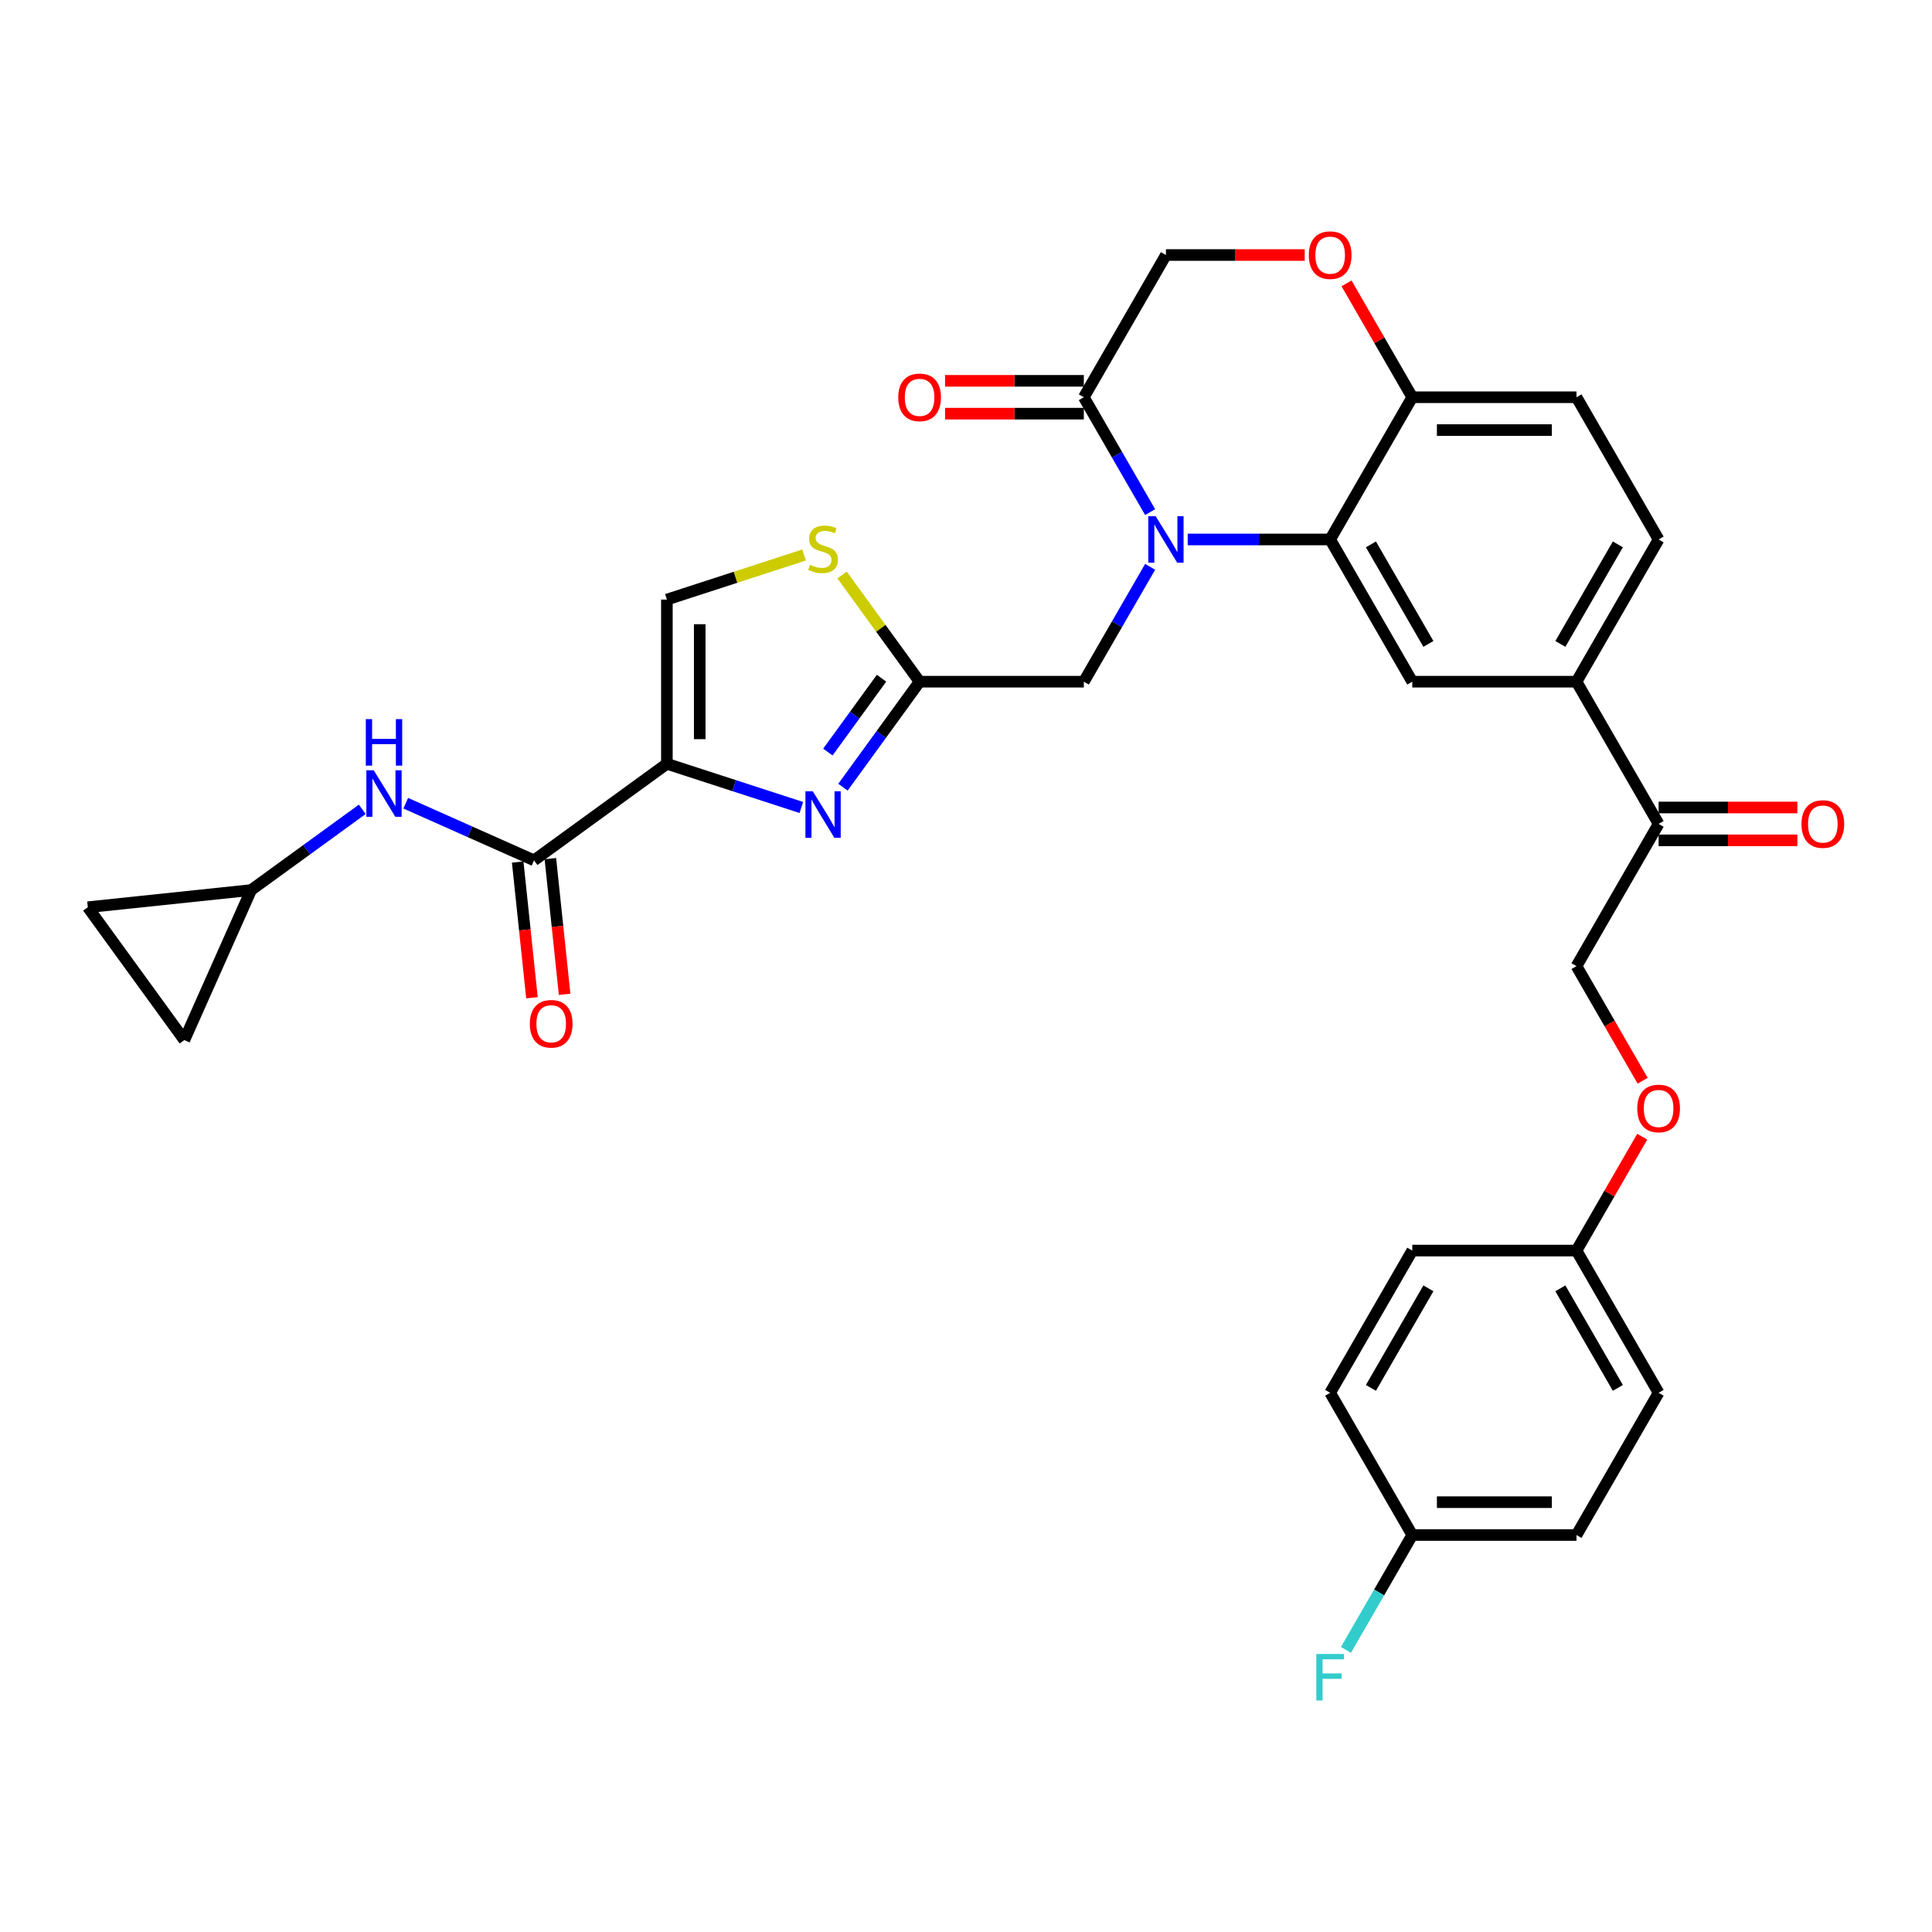 <?xml version='1.0' encoding='iso-8859-1'?>
<svg version='1.1' baseProfile='full'
              xmlns='http://www.w3.org/2000/svg'
                      xmlns:rdkit='http://www.rdkit.org/xml'
                      xmlns:xlink='http://www.w3.org/1999/xlink'
                  xml:space='preserve'
width='1000px' height='1000px' viewBox='0 0 1000 1000'>
<!-- END OF HEADER -->
<rect style='opacity:1.0;fill:#FFFFFF;stroke:none' width='1000' height='1000' x='0' y='0'> </rect>
<path class='bond-0' d='M 129.991,460.694 L 158.748,439.801' style='fill:none;fill-rule:evenodd;stroke:#000000;stroke-width:6px;stroke-linecap:butt;stroke-linejoin:miter;stroke-opacity:1' />
<path class='bond-0' d='M 158.748,439.801 L 187.505,418.907' style='fill:none;fill-rule:evenodd;stroke:#0000FF;stroke-width:6px;stroke-linecap:butt;stroke-linejoin:miter;stroke-opacity:1' />
<path class='bond-1' d='M 129.991,460.694 L 95.417,538.347' style='fill:none;fill-rule:evenodd;stroke:#000000;stroke-width:6px;stroke-linecap:butt;stroke-linejoin:miter;stroke-opacity:1' />
<path class='bond-2' d='M 129.991,460.694 L 45.455,469.579' style='fill:none;fill-rule:evenodd;stroke:#000000;stroke-width:6px;stroke-linecap:butt;stroke-linejoin:miter;stroke-opacity:1' />
<path class='bond-3' d='M 276.412,445.304 L 243.213,430.523' style='fill:none;fill-rule:evenodd;stroke:#000000;stroke-width:6px;stroke-linecap:butt;stroke-linejoin:miter;stroke-opacity:1' />
<path class='bond-3' d='M 243.213,430.523 L 210.013,415.741' style='fill:none;fill-rule:evenodd;stroke:#0000FF;stroke-width:6px;stroke-linecap:butt;stroke-linejoin:miter;stroke-opacity:1' />
<path class='bond-4' d='M 267.958,446.193 L 271.65,481.312' style='fill:none;fill-rule:evenodd;stroke:#000000;stroke-width:6px;stroke-linecap:butt;stroke-linejoin:miter;stroke-opacity:1' />
<path class='bond-4' d='M 271.65,481.312 L 275.341,516.432' style='fill:none;fill-rule:evenodd;stroke:#FF0000;stroke-width:6px;stroke-linecap:butt;stroke-linejoin:miter;stroke-opacity:1' />
<path class='bond-4' d='M 284.866,444.416 L 288.557,479.535' style='fill:none;fill-rule:evenodd;stroke:#000000;stroke-width:6px;stroke-linecap:butt;stroke-linejoin:miter;stroke-opacity:1' />
<path class='bond-4' d='M 288.557,479.535 L 292.248,514.655' style='fill:none;fill-rule:evenodd;stroke:#FF0000;stroke-width:6px;stroke-linecap:butt;stroke-linejoin:miter;stroke-opacity:1' />
<path class='bond-5' d='M 276.412,445.304 L 345.18,395.341' style='fill:none;fill-rule:evenodd;stroke:#000000;stroke-width:6px;stroke-linecap:butt;stroke-linejoin:miter;stroke-opacity:1' />
<path class='bond-6' d='M 95.417,538.347 L 45.455,469.579' style='fill:none;fill-rule:evenodd;stroke:#000000;stroke-width:6px;stroke-linecap:butt;stroke-linejoin:miter;stroke-opacity:1' />
<path class='bond-7' d='M 850.239,559.385 L 833.115,529.726' style='fill:none;fill-rule:evenodd;stroke:#FF0000;stroke-width:6px;stroke-linecap:butt;stroke-linejoin:miter;stroke-opacity:1' />
<path class='bond-7' d='M 833.115,529.726 L 815.992,500.068' style='fill:none;fill-rule:evenodd;stroke:#000000;stroke-width:6px;stroke-linecap:butt;stroke-linejoin:miter;stroke-opacity:1' />
<path class='bond-8' d='M 850.023,588.353 L 833.008,617.824' style='fill:none;fill-rule:evenodd;stroke:#FF0000;stroke-width:6px;stroke-linecap:butt;stroke-linejoin:miter;stroke-opacity:1' />
<path class='bond-8' d='M 833.008,617.824 L 815.992,647.296' style='fill:none;fill-rule:evenodd;stroke:#000000;stroke-width:6px;stroke-linecap:butt;stroke-linejoin:miter;stroke-opacity:1' />
<path class='bond-9' d='M 815.992,794.523 L 730.99,794.523' style='fill:none;fill-rule:evenodd;stroke:#000000;stroke-width:6px;stroke-linecap:butt;stroke-linejoin:miter;stroke-opacity:1' />
<path class='bond-9' d='M 803.242,777.523 L 743.741,777.523' style='fill:none;fill-rule:evenodd;stroke:#000000;stroke-width:6px;stroke-linecap:butt;stroke-linejoin:miter;stroke-opacity:1' />
<path class='bond-10' d='M 815.992,794.523 L 858.493,720.91' style='fill:none;fill-rule:evenodd;stroke:#000000;stroke-width:6px;stroke-linecap:butt;stroke-linejoin:miter;stroke-opacity:1' />
<path class='bond-11' d='M 730.99,794.523 L 688.489,720.91' style='fill:none;fill-rule:evenodd;stroke:#000000;stroke-width:6px;stroke-linecap:butt;stroke-linejoin:miter;stroke-opacity:1' />
<path class='bond-12' d='M 730.99,794.523 L 713.828,824.25' style='fill:none;fill-rule:evenodd;stroke:#000000;stroke-width:6px;stroke-linecap:butt;stroke-linejoin:miter;stroke-opacity:1' />
<path class='bond-12' d='M 713.828,824.25 L 696.665,853.976' style='fill:none;fill-rule:evenodd;stroke:#33CCCC;stroke-width:6px;stroke-linecap:butt;stroke-linejoin:miter;stroke-opacity:1' />
<path class='bond-13' d='M 815.992,352.84 L 858.493,279.226' style='fill:none;fill-rule:evenodd;stroke:#000000;stroke-width:6px;stroke-linecap:butt;stroke-linejoin:miter;stroke-opacity:1' />
<path class='bond-13' d='M 807.645,333.298 L 837.395,281.768' style='fill:none;fill-rule:evenodd;stroke:#000000;stroke-width:6px;stroke-linecap:butt;stroke-linejoin:miter;stroke-opacity:1' />
<path class='bond-14' d='M 815.992,352.84 L 730.99,352.84' style='fill:none;fill-rule:evenodd;stroke:#000000;stroke-width:6px;stroke-linecap:butt;stroke-linejoin:miter;stroke-opacity:1' />
<path class='bond-15' d='M 815.992,352.84 L 858.493,426.454' style='fill:none;fill-rule:evenodd;stroke:#000000;stroke-width:6px;stroke-linecap:butt;stroke-linejoin:miter;stroke-opacity:1' />
<path class='bond-16' d='M 858.493,279.226 L 815.992,205.613' style='fill:none;fill-rule:evenodd;stroke:#000000;stroke-width:6px;stroke-linecap:butt;stroke-linejoin:miter;stroke-opacity:1' />
<path class='bond-17' d='M 815.992,205.613 L 730.99,205.613' style='fill:none;fill-rule:evenodd;stroke:#000000;stroke-width:6px;stroke-linecap:butt;stroke-linejoin:miter;stroke-opacity:1' />
<path class='bond-17' d='M 803.242,222.613 L 743.741,222.613' style='fill:none;fill-rule:evenodd;stroke:#000000;stroke-width:6px;stroke-linecap:butt;stroke-linejoin:miter;stroke-opacity:1' />
<path class='bond-18' d='M 730.99,352.84 L 688.489,279.226' style='fill:none;fill-rule:evenodd;stroke:#000000;stroke-width:6px;stroke-linecap:butt;stroke-linejoin:miter;stroke-opacity:1' />
<path class='bond-18' d='M 739.338,333.298 L 709.587,281.768' style='fill:none;fill-rule:evenodd;stroke:#000000;stroke-width:6px;stroke-linecap:butt;stroke-linejoin:miter;stroke-opacity:1' />
<path class='bond-19' d='M 688.489,279.226 L 730.99,205.613' style='fill:none;fill-rule:evenodd;stroke:#000000;stroke-width:6px;stroke-linecap:butt;stroke-linejoin:miter;stroke-opacity:1' />
<path class='bond-20' d='M 688.489,279.226 L 651.616,279.226' style='fill:none;fill-rule:evenodd;stroke:#000000;stroke-width:6px;stroke-linecap:butt;stroke-linejoin:miter;stroke-opacity:1' />
<path class='bond-20' d='M 651.616,279.226 L 614.742,279.226' style='fill:none;fill-rule:evenodd;stroke:#0000FF;stroke-width:6px;stroke-linecap:butt;stroke-linejoin:miter;stroke-opacity:1' />
<path class='bond-21' d='M 730.99,205.613 L 713.975,176.141' style='fill:none;fill-rule:evenodd;stroke:#000000;stroke-width:6px;stroke-linecap:butt;stroke-linejoin:miter;stroke-opacity:1' />
<path class='bond-21' d='M 713.975,176.141 L 696.96,146.67' style='fill:none;fill-rule:evenodd;stroke:#FF0000;stroke-width:6px;stroke-linecap:butt;stroke-linejoin:miter;stroke-opacity:1' />
<path class='bond-22' d='M 675.314,131.999 L 639.401,131.999' style='fill:none;fill-rule:evenodd;stroke:#FF0000;stroke-width:6px;stroke-linecap:butt;stroke-linejoin:miter;stroke-opacity:1' />
<path class='bond-22' d='M 639.401,131.999 L 603.487,131.999' style='fill:none;fill-rule:evenodd;stroke:#000000;stroke-width:6px;stroke-linecap:butt;stroke-linejoin:miter;stroke-opacity:1' />
<path class='bond-23' d='M 603.487,131.999 L 560.986,205.613' style='fill:none;fill-rule:evenodd;stroke:#000000;stroke-width:6px;stroke-linecap:butt;stroke-linejoin:miter;stroke-opacity:1' />
<path class='bond-24' d='M 560.986,205.613 L 578.149,235.339' style='fill:none;fill-rule:evenodd;stroke:#000000;stroke-width:6px;stroke-linecap:butt;stroke-linejoin:miter;stroke-opacity:1' />
<path class='bond-24' d='M 578.149,235.339 L 595.311,265.065' style='fill:none;fill-rule:evenodd;stroke:#0000FF;stroke-width:6px;stroke-linecap:butt;stroke-linejoin:miter;stroke-opacity:1' />
<path class='bond-25' d='M 560.986,197.112 L 525.073,197.112' style='fill:none;fill-rule:evenodd;stroke:#000000;stroke-width:6px;stroke-linecap:butt;stroke-linejoin:miter;stroke-opacity:1' />
<path class='bond-25' d='M 525.073,197.112 L 489.16,197.112' style='fill:none;fill-rule:evenodd;stroke:#FF0000;stroke-width:6px;stroke-linecap:butt;stroke-linejoin:miter;stroke-opacity:1' />
<path class='bond-25' d='M 560.986,214.113 L 525.073,214.113' style='fill:none;fill-rule:evenodd;stroke:#000000;stroke-width:6px;stroke-linecap:butt;stroke-linejoin:miter;stroke-opacity:1' />
<path class='bond-25' d='M 525.073,214.113 L 489.16,214.113' style='fill:none;fill-rule:evenodd;stroke:#FF0000;stroke-width:6px;stroke-linecap:butt;stroke-linejoin:miter;stroke-opacity:1' />
<path class='bond-26' d='M 595.311,293.388 L 578.149,323.114' style='fill:none;fill-rule:evenodd;stroke:#0000FF;stroke-width:6px;stroke-linecap:butt;stroke-linejoin:miter;stroke-opacity:1' />
<path class='bond-26' d='M 578.149,323.114 L 560.986,352.84' style='fill:none;fill-rule:evenodd;stroke:#000000;stroke-width:6px;stroke-linecap:butt;stroke-linejoin:miter;stroke-opacity:1' />
<path class='bond-27' d='M 858.493,434.954 L 894.407,434.954' style='fill:none;fill-rule:evenodd;stroke:#000000;stroke-width:6px;stroke-linecap:butt;stroke-linejoin:miter;stroke-opacity:1' />
<path class='bond-27' d='M 894.407,434.954 L 930.32,434.954' style='fill:none;fill-rule:evenodd;stroke:#FF0000;stroke-width:6px;stroke-linecap:butt;stroke-linejoin:miter;stroke-opacity:1' />
<path class='bond-27' d='M 858.493,417.954 L 894.407,417.954' style='fill:none;fill-rule:evenodd;stroke:#000000;stroke-width:6px;stroke-linecap:butt;stroke-linejoin:miter;stroke-opacity:1' />
<path class='bond-27' d='M 894.407,417.954 L 930.32,417.954' style='fill:none;fill-rule:evenodd;stroke:#FF0000;stroke-width:6px;stroke-linecap:butt;stroke-linejoin:miter;stroke-opacity:1' />
<path class='bond-28' d='M 858.493,426.454 L 815.992,500.068' style='fill:none;fill-rule:evenodd;stroke:#000000;stroke-width:6px;stroke-linecap:butt;stroke-linejoin:miter;stroke-opacity:1' />
<path class='bond-29' d='M 416.178,287.271 L 380.679,298.805' style='fill:none;fill-rule:evenodd;stroke:#CCCC00;stroke-width:6px;stroke-linecap:butt;stroke-linejoin:miter;stroke-opacity:1' />
<path class='bond-29' d='M 380.679,298.805 L 345.18,310.339' style='fill:none;fill-rule:evenodd;stroke:#000000;stroke-width:6px;stroke-linecap:butt;stroke-linejoin:miter;stroke-opacity:1' />
<path class='bond-30' d='M 435.865,297.62 L 455.925,325.23' style='fill:none;fill-rule:evenodd;stroke:#CCCC00;stroke-width:6px;stroke-linecap:butt;stroke-linejoin:miter;stroke-opacity:1' />
<path class='bond-30' d='M 455.925,325.23 L 475.985,352.84' style='fill:none;fill-rule:evenodd;stroke:#000000;stroke-width:6px;stroke-linecap:butt;stroke-linejoin:miter;stroke-opacity:1' />
<path class='bond-31' d='M 345.18,310.339 L 345.18,395.341' style='fill:none;fill-rule:evenodd;stroke:#000000;stroke-width:6px;stroke-linecap:butt;stroke-linejoin:miter;stroke-opacity:1' />
<path class='bond-31' d='M 362.18,323.09 L 362.18,382.591' style='fill:none;fill-rule:evenodd;stroke:#000000;stroke-width:6px;stroke-linecap:butt;stroke-linejoin:miter;stroke-opacity:1' />
<path class='bond-32' d='M 345.18,395.341 L 379.974,406.646' style='fill:none;fill-rule:evenodd;stroke:#000000;stroke-width:6px;stroke-linecap:butt;stroke-linejoin:miter;stroke-opacity:1' />
<path class='bond-32' d='M 379.974,406.646 L 414.767,417.952' style='fill:none;fill-rule:evenodd;stroke:#0000FF;stroke-width:6px;stroke-linecap:butt;stroke-linejoin:miter;stroke-opacity:1' />
<path class='bond-33' d='M 436.31,407.447 L 456.147,380.144' style='fill:none;fill-rule:evenodd;stroke:#0000FF;stroke-width:6px;stroke-linecap:butt;stroke-linejoin:miter;stroke-opacity:1' />
<path class='bond-33' d='M 456.147,380.144 L 475.985,352.84' style='fill:none;fill-rule:evenodd;stroke:#000000;stroke-width:6px;stroke-linecap:butt;stroke-linejoin:miter;stroke-opacity:1' />
<path class='bond-33' d='M 428.508,389.263 L 442.394,370.151' style='fill:none;fill-rule:evenodd;stroke:#0000FF;stroke-width:6px;stroke-linecap:butt;stroke-linejoin:miter;stroke-opacity:1' />
<path class='bond-33' d='M 442.394,370.151 L 456.28,351.039' style='fill:none;fill-rule:evenodd;stroke:#000000;stroke-width:6px;stroke-linecap:butt;stroke-linejoin:miter;stroke-opacity:1' />
<path class='bond-34' d='M 475.985,352.84 L 560.986,352.84' style='fill:none;fill-rule:evenodd;stroke:#000000;stroke-width:6px;stroke-linecap:butt;stroke-linejoin:miter;stroke-opacity:1' />
<path class='bond-35' d='M 688.489,720.91 L 730.99,647.296' style='fill:none;fill-rule:evenodd;stroke:#000000;stroke-width:6px;stroke-linecap:butt;stroke-linejoin:miter;stroke-opacity:1' />
<path class='bond-35' d='M 709.587,718.368 L 739.338,666.838' style='fill:none;fill-rule:evenodd;stroke:#000000;stroke-width:6px;stroke-linecap:butt;stroke-linejoin:miter;stroke-opacity:1' />
<path class='bond-36' d='M 730.99,647.296 L 815.992,647.296' style='fill:none;fill-rule:evenodd;stroke:#000000;stroke-width:6px;stroke-linecap:butt;stroke-linejoin:miter;stroke-opacity:1' />
<path class='bond-37' d='M 815.992,647.296 L 858.493,720.91' style='fill:none;fill-rule:evenodd;stroke:#000000;stroke-width:6px;stroke-linecap:butt;stroke-linejoin:miter;stroke-opacity:1' />
<path class='bond-37' d='M 807.645,666.838 L 837.395,718.368' style='fill:none;fill-rule:evenodd;stroke:#000000;stroke-width:6px;stroke-linecap:butt;stroke-linejoin:miter;stroke-opacity:1' />
<path  class='atom-2' d='M 193.438 398.695
L 201.326 411.445
Q 202.108 412.703, 203.366 414.981
Q 204.624 417.259, 204.692 417.395
L 204.692 398.695
L 207.888 398.695
L 207.888 422.767
L 204.59 422.767
L 196.124 408.827
Q 195.138 407.195, 194.084 405.325
Q 193.064 403.455, 192.758 402.877
L 192.758 422.767
L 189.63 422.767
L 189.63 398.695
L 193.438 398.695
' fill='#0000FF'/>
<path  class='atom-2' d='M 189.341 372.215
L 192.605 372.215
L 192.605 382.449
L 204.913 382.449
L 204.913 372.215
L 208.177 372.215
L 208.177 396.287
L 204.913 396.287
L 204.913 385.169
L 192.605 385.169
L 192.605 396.287
L 189.341 396.287
L 189.341 372.215
' fill='#0000FF'/>
<path  class='atom-3' d='M 274.247 529.908
Q 274.247 524.128, 277.103 520.898
Q 279.959 517.668, 285.297 517.668
Q 290.635 517.668, 293.491 520.898
Q 296.347 524.128, 296.347 529.908
Q 296.347 535.757, 293.457 539.089
Q 290.567 542.387, 285.297 542.387
Q 279.993 542.387, 277.103 539.089
Q 274.247 535.791, 274.247 529.908
M 285.297 539.667
Q 288.969 539.667, 290.941 537.219
Q 292.947 534.737, 292.947 529.908
Q 292.947 525.182, 290.941 522.802
Q 288.969 520.388, 285.297 520.388
Q 281.625 520.388, 279.619 522.768
Q 277.647 525.148, 277.647 529.908
Q 277.647 534.771, 279.619 537.219
Q 281.625 539.667, 285.297 539.667
' fill='#FF0000'/>
<path  class='atom-5' d='M 847.443 573.75
Q 847.443 567.97, 850.299 564.74
Q 853.155 561.51, 858.493 561.51
Q 863.831 561.51, 866.687 564.74
Q 869.544 567.97, 869.544 573.75
Q 869.544 579.598, 866.653 582.93
Q 863.763 586.228, 858.493 586.228
Q 853.189 586.228, 850.299 582.93
Q 847.443 579.632, 847.443 573.75
M 858.493 583.508
Q 862.165 583.508, 864.137 581.06
Q 866.143 578.578, 866.143 573.75
Q 866.143 569.024, 864.137 566.644
Q 862.165 564.23, 858.493 564.23
Q 854.821 564.23, 852.815 566.61
Q 850.843 568.99, 850.843 573.75
Q 850.843 578.612, 852.815 581.06
Q 854.821 583.508, 858.493 583.508
' fill='#FF0000'/>
<path  class='atom-14' d='M 677.439 132.067
Q 677.439 126.287, 680.295 123.057
Q 683.151 119.827, 688.489 119.827
Q 693.828 119.827, 696.684 123.057
Q 699.54 126.287, 699.54 132.067
Q 699.54 137.915, 696.65 141.247
Q 693.76 144.545, 688.489 144.545
Q 683.185 144.545, 680.295 141.247
Q 677.439 137.949, 677.439 132.067
M 688.489 141.825
Q 692.161 141.825, 694.134 139.377
Q 696.14 136.895, 696.14 132.067
Q 696.14 127.341, 694.134 124.961
Q 692.161 122.547, 688.489 122.547
Q 684.817 122.547, 682.811 124.927
Q 680.839 127.307, 680.839 132.067
Q 680.839 136.929, 682.811 139.377
Q 684.817 141.825, 688.489 141.825
' fill='#FF0000'/>
<path  class='atom-17' d='M 598.166 267.19
L 606.055 279.941
Q 606.837 281.199, 608.095 283.477
Q 609.353 285.755, 609.421 285.891
L 609.421 267.19
L 612.617 267.19
L 612.617 291.263
L 609.319 291.263
L 600.852 277.322
Q 599.866 275.69, 598.812 273.82
Q 597.792 271.95, 597.486 271.372
L 597.486 291.263
L 594.358 291.263
L 594.358 267.19
L 598.166 267.19
' fill='#0000FF'/>
<path  class='atom-18' d='M 464.934 205.681
Q 464.934 199.901, 467.79 196.67
Q 470.646 193.44, 475.985 193.44
Q 481.323 193.44, 484.179 196.67
Q 487.035 199.901, 487.035 205.681
Q 487.035 211.529, 484.145 214.861
Q 481.255 218.159, 475.985 218.159
Q 470.68 218.159, 467.79 214.861
Q 464.934 211.563, 464.934 205.681
M 475.985 215.439
Q 479.657 215.439, 481.629 212.991
Q 483.635 210.509, 483.635 205.681
Q 483.635 200.955, 481.629 198.574
Q 479.657 196.16, 475.985 196.16
Q 472.312 196.16, 470.306 198.54
Q 468.334 200.921, 468.334 205.681
Q 468.334 210.543, 470.306 212.991
Q 472.312 215.439, 475.985 215.439
' fill='#FF0000'/>
<path  class='atom-20' d='M 932.445 426.522
Q 932.445 420.742, 935.301 417.512
Q 938.157 414.282, 943.495 414.282
Q 948.833 414.282, 951.689 417.512
Q 954.545 420.742, 954.545 426.522
Q 954.545 432.37, 951.655 435.702
Q 948.765 439, 943.495 439
Q 938.191 439, 935.301 435.702
Q 932.445 432.404, 932.445 426.522
M 943.495 436.28
Q 947.167 436.28, 949.139 433.832
Q 951.145 431.35, 951.145 426.522
Q 951.145 421.796, 949.139 419.416
Q 947.167 417.002, 943.495 417.002
Q 939.823 417.002, 937.817 419.382
Q 935.845 421.762, 935.845 426.522
Q 935.845 431.384, 937.817 433.832
Q 939.823 436.28, 943.495 436.28
' fill='#FF0000'/>
<path  class='atom-22' d='M 419.221 292.334
Q 419.493 292.437, 420.616 292.913
Q 421.738 293.389, 422.962 293.695
Q 424.22 293.967, 425.444 293.967
Q 427.722 293.967, 429.048 292.879
Q 430.374 291.756, 430.374 289.818
Q 430.374 288.492, 429.694 287.676
Q 429.048 286.86, 428.028 286.418
Q 427.008 285.976, 425.308 285.466
Q 423.166 284.82, 421.874 284.208
Q 420.616 283.596, 419.698 282.304
Q 418.813 281.012, 418.813 278.836
Q 418.813 275.81, 420.854 273.94
Q 422.928 272.07, 427.008 272.07
Q 429.796 272.07, 432.958 273.396
L 432.176 276.014
Q 429.286 274.824, 427.11 274.824
Q 424.764 274.824, 423.472 275.81
Q 422.18 276.762, 422.214 278.428
Q 422.214 279.72, 422.86 280.502
Q 423.54 281.284, 424.492 281.726
Q 425.478 282.168, 427.11 282.678
Q 429.286 283.358, 430.578 284.038
Q 431.87 284.718, 432.788 286.112
Q 433.74 287.472, 433.74 289.818
Q 433.74 293.151, 431.496 294.953
Q 429.286 296.721, 425.58 296.721
Q 423.438 296.721, 421.806 296.245
Q 420.208 295.803, 418.303 295.021
L 419.221 292.334
' fill='#CCCC00'/>
<path  class='atom-25' d='M 420.701 409.572
L 428.589 422.322
Q 429.371 423.58, 430.629 425.858
Q 431.887 428.136, 431.955 428.272
L 431.955 409.572
L 435.151 409.572
L 435.151 433.645
L 431.853 433.645
L 423.387 419.704
Q 422.401 418.072, 421.347 416.202
Q 420.327 414.332, 420.021 413.754
L 420.021 433.645
L 416.892 433.645
L 416.892 409.572
L 420.701 409.572
' fill='#0000FF'/>
<path  class='atom-32' d='M 681.332 856.101
L 695.647 856.101
L 695.647 858.855
L 684.562 858.855
L 684.562 866.165
L 694.423 866.165
L 694.423 868.953
L 684.562 868.953
L 684.562 880.173
L 681.332 880.173
L 681.332 856.101
' fill='#33CCCC'/>
</svg>
